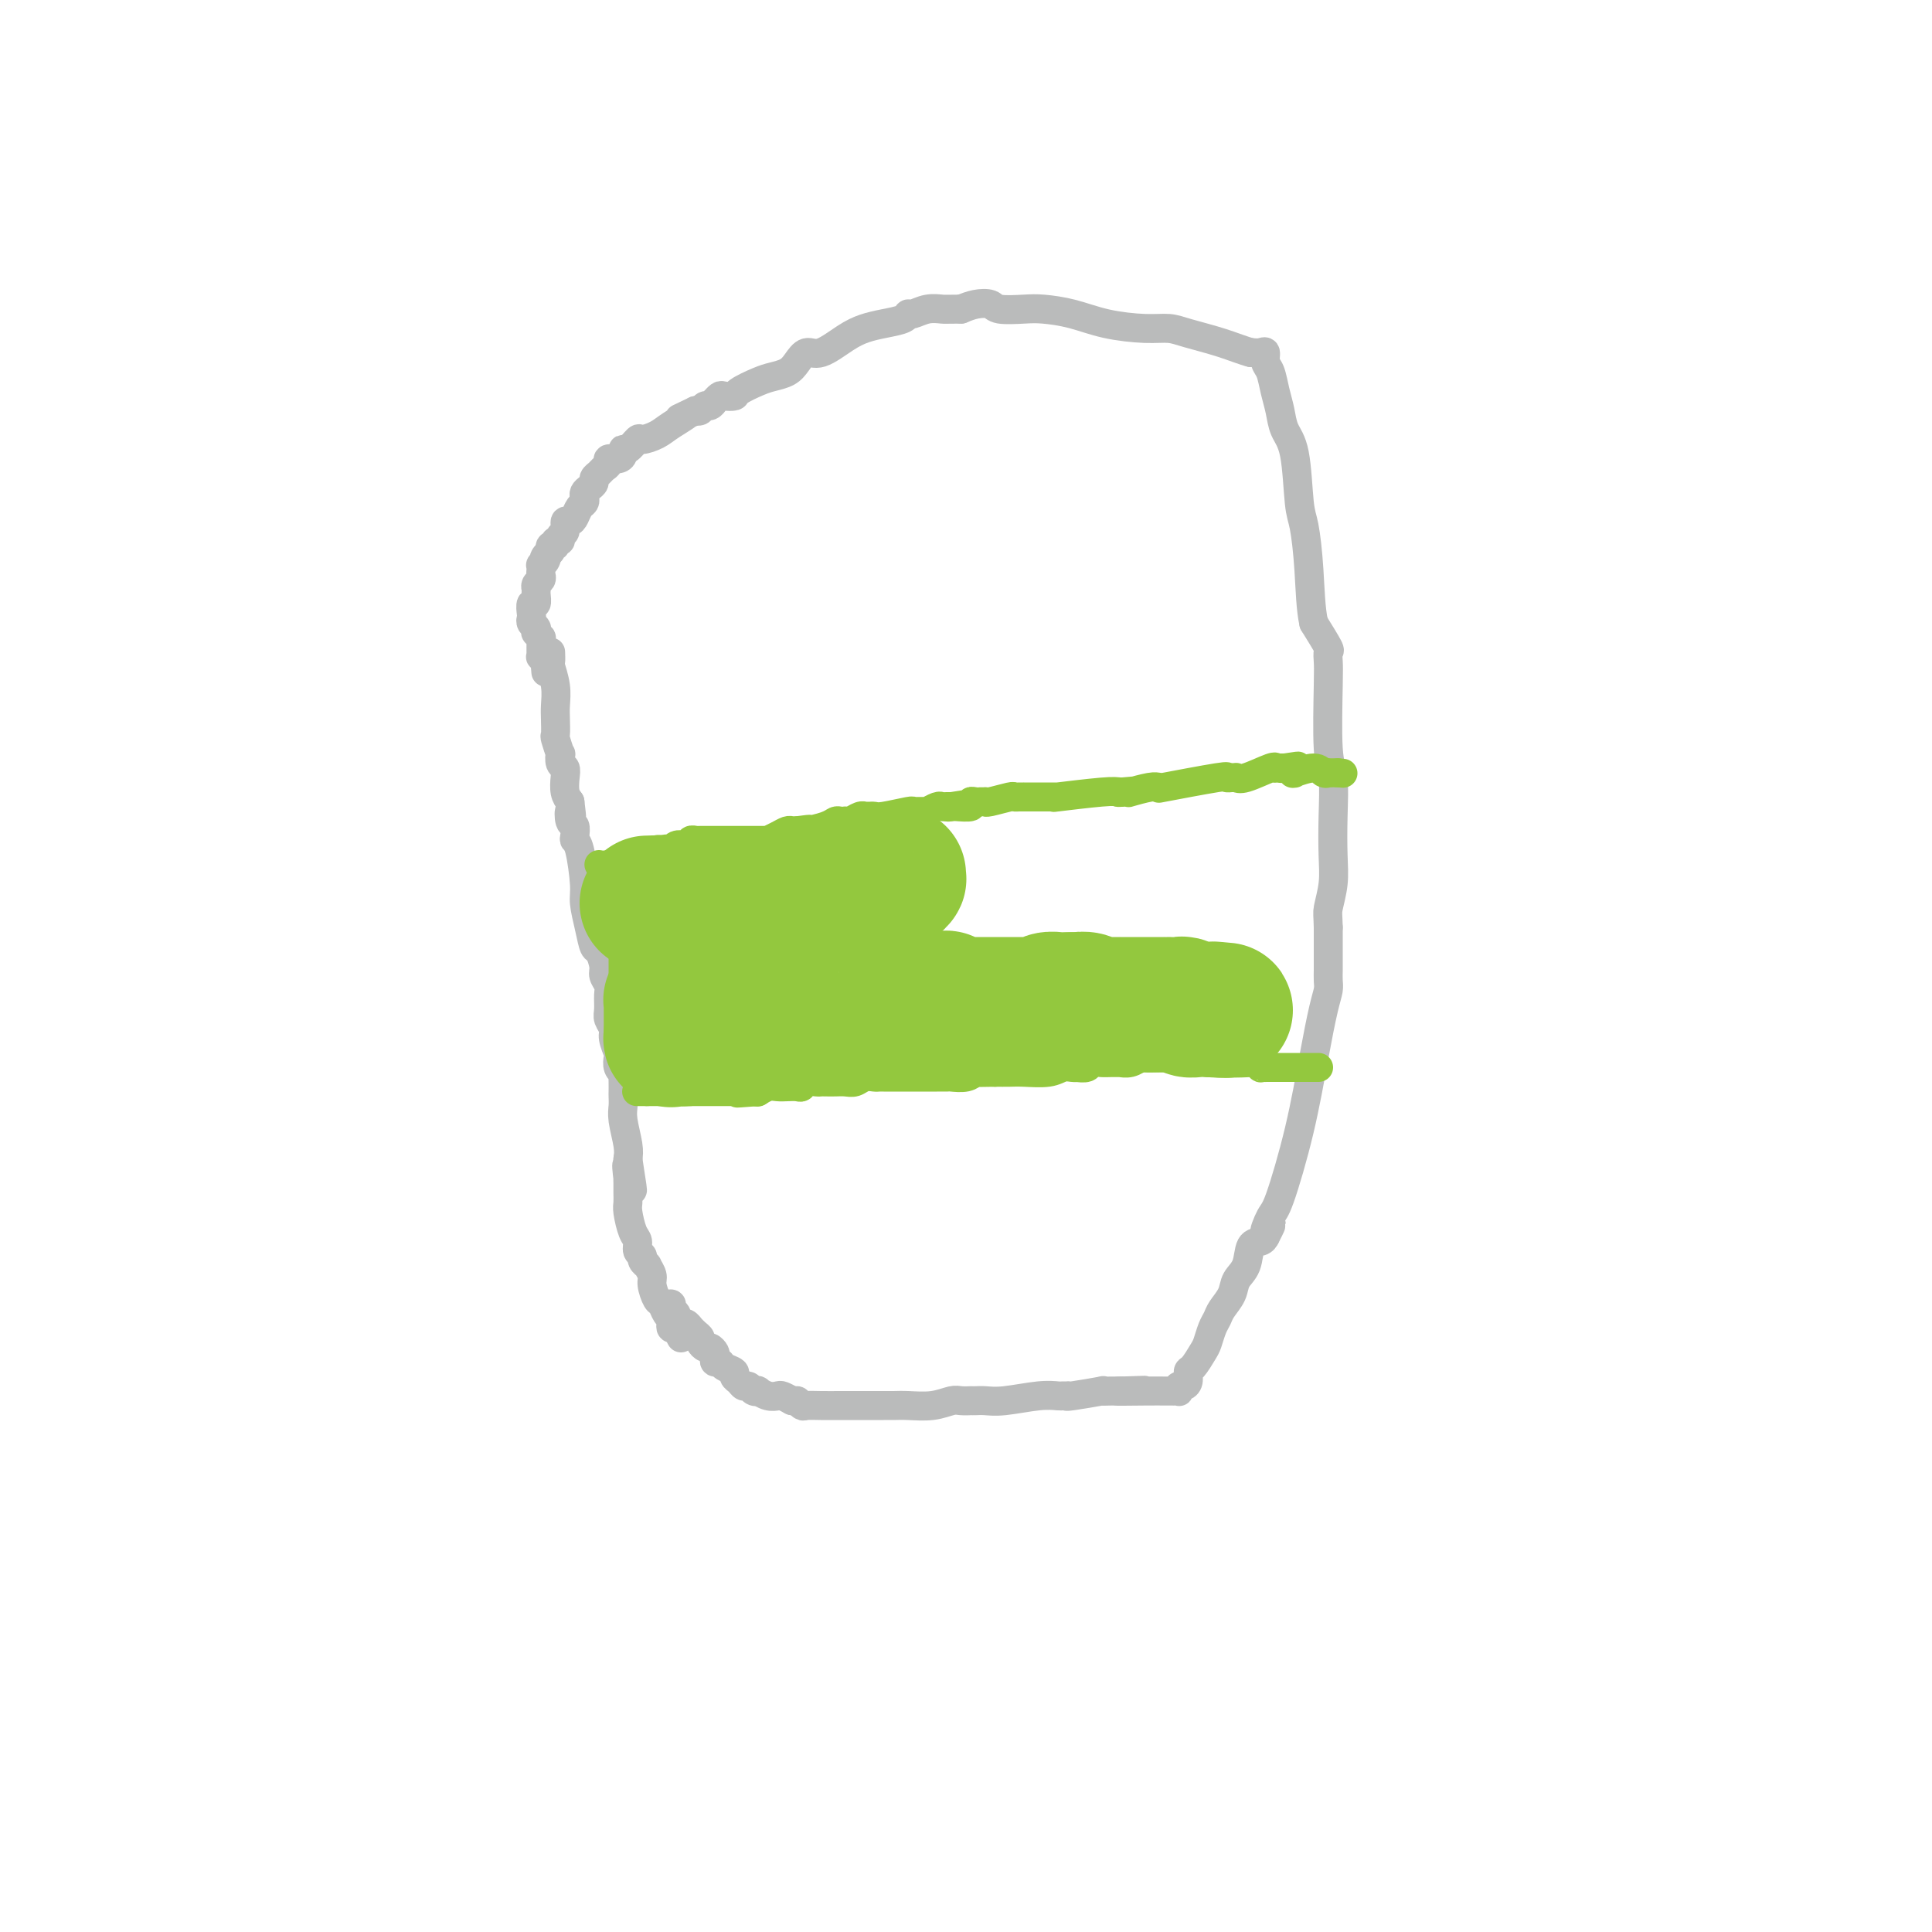 <svg viewBox='0 0 400 400' version='1.1' xmlns='http://www.w3.org/2000/svg' xmlns:xlink='http://www.w3.org/1999/xlink'><g fill='none' stroke='#BABBBB' stroke-width='6' stroke-linecap='round' stroke-linejoin='round'><path d='M114,135c0.030,0.826 0.061,1.651 0,2c-0.061,0.349 -0.212,0.220 0,1c0.212,0.780 0.788,2.469 1,4c0.212,1.531 0.061,2.905 0,4c-0.061,1.095 -0.030,1.909 0,3c0.030,1.091 0.060,2.457 0,3c-0.060,0.543 -0.208,0.263 0,1c0.208,0.737 0.774,2.490 1,3c0.226,0.510 0.112,-0.221 0,0c-0.112,0.221 -0.223,1.396 0,2c0.223,0.604 0.782,0.636 1,1c0.218,0.364 0.097,1.060 0,2c-0.097,0.940 -0.171,2.126 0,3c0.171,0.874 0.585,1.437 1,2'/><path d='M118,166c0.635,5.136 0.222,2.476 0,2c-0.222,-0.476 -0.253,1.233 0,2c0.253,0.767 0.790,0.593 1,1c0.210,0.407 0.094,1.395 0,2c-0.094,0.605 -0.166,0.828 0,1c0.166,0.172 0.569,0.292 1,2c0.431,1.708 0.889,5.005 1,7c0.111,1.995 -0.124,2.688 0,4c0.124,1.312 0.607,3.243 1,5c0.393,1.757 0.698,3.338 1,4c0.302,0.662 0.603,0.403 1,1c0.397,0.597 0.891,2.051 1,3c0.109,0.949 -0.168,1.395 0,2c0.168,0.605 0.781,1.370 1,2c0.219,0.630 0.044,1.126 0,2c-0.044,0.874 0.045,2.126 0,3c-0.045,0.874 -0.222,1.371 0,2c0.222,0.629 0.843,1.390 1,2c0.157,0.610 -0.150,1.068 0,2c0.150,0.932 0.758,2.339 1,3c0.242,0.661 0.117,0.575 0,1c-0.117,0.425 -0.228,1.361 0,2c0.228,0.639 0.793,0.983 1,1c0.207,0.017 0.056,-0.291 0,0c-0.056,0.291 -0.016,1.181 0,2c0.016,0.819 0.008,1.567 0,2c-0.008,0.433 -0.016,0.553 0,1c0.016,0.447 0.056,1.223 0,2c-0.056,0.777 -0.207,1.555 0,3c0.207,1.445 0.774,3.556 1,5c0.226,1.444 0.113,2.222 0,3'/><path d='M130,240c1.856,11.776 0.497,4.217 0,2c-0.497,-2.217 -0.133,0.908 0,2c0.133,1.092 0.036,0.151 0,0c-0.036,-0.151 -0.009,0.488 0,1c0.009,0.512 0.002,0.898 0,1c-0.002,0.102 0.002,-0.078 0,0c-0.002,0.078 -0.011,0.415 0,1c0.011,0.585 0.040,1.417 0,2c-0.040,0.583 -0.150,0.916 0,2c0.150,1.084 0.561,2.920 1,4c0.439,1.080 0.906,1.404 1,2c0.094,0.596 -0.186,1.464 0,2c0.186,0.536 0.838,0.738 1,1c0.162,0.262 -0.168,0.583 0,1c0.168,0.417 0.833,0.932 1,1c0.167,0.068 -0.162,-0.309 0,0c0.162,0.309 0.817,1.305 1,2c0.183,0.695 -0.105,1.089 0,2c0.105,0.911 0.603,2.338 1,3c0.397,0.662 0.694,0.559 1,1c0.306,0.441 0.622,1.425 1,2c0.378,0.575 0.819,0.741 1,1c0.181,0.259 0.104,0.611 0,1c-0.104,0.389 -0.234,0.816 0,1c0.234,0.184 0.832,0.127 1,0c0.168,-0.127 -0.095,-0.322 0,0c0.095,0.322 0.547,1.161 1,2'/><path d='M138,270c0.000,0.000 0.100,0.100 0.1,0.1'/><path d='M138.1,270.1c0.237,-0.055 0.778,-0.242 0.9,-0.1c0.122,0.142 -0.175,0.611 0,1c0.175,0.389 0.821,0.696 1,1c0.179,0.304 -0.110,0.603 0,1c0.110,0.397 0.617,0.890 1,1c0.383,0.110 0.641,-0.164 1,0c0.359,0.164 0.818,0.765 1,1c0.182,0.235 0.086,0.104 0,0c-0.086,-0.104 -0.164,-0.182 0,0c0.164,0.182 0.568,0.622 1,1c0.432,0.378 0.890,0.693 1,1c0.110,0.307 -0.128,0.607 0,1c0.128,0.393 0.622,0.880 1,1c0.378,0.120 0.641,-0.126 1,0c0.359,0.126 0.816,0.625 1,1c0.184,0.375 0.096,0.625 0,1c-0.096,0.375 -0.198,0.874 0,1c0.198,0.126 0.697,-0.121 1,0c0.303,0.121 0.410,0.611 1,1c0.590,0.389 1.664,0.678 2,1c0.336,0.322 -0.065,0.679 0,1c0.065,0.321 0.596,0.608 1,1c0.404,0.392 0.681,0.889 1,1c0.319,0.111 0.680,-0.163 1,0c0.320,0.163 0.601,0.762 1,1c0.399,0.238 0.918,0.116 1,0c0.082,-0.116 -0.274,-0.224 0,0c0.274,0.224 1.176,0.782 2,1c0.824,0.218 1.568,0.097 2,0c0.432,-0.097 0.552,-0.171 1,0c0.448,0.171 1.224,0.585 2,1'/><path d='M164,290c1.720,0.403 1.020,-0.088 1,0c-0.020,0.088 0.642,0.756 1,1c0.358,0.244 0.414,0.065 1,0c0.586,-0.065 1.704,-0.018 3,0c1.296,0.018 2.772,0.005 4,0c1.228,-0.005 2.208,-0.001 3,0c0.792,0.001 1.395,0.000 2,0c0.605,-0.000 1.213,-0.000 2,0c0.787,0.000 1.753,0.001 2,0c0.247,-0.001 -0.225,-0.004 0,0c0.225,0.004 1.148,0.015 2,0c0.852,-0.015 1.633,-0.057 3,0c1.367,0.057 3.318,0.211 5,0c1.682,-0.211 3.094,-0.789 4,-1c0.906,-0.211 1.306,-0.057 2,0c0.694,0.057 1.684,0.016 2,0c0.316,-0.016 -0.040,-0.008 0,0c0.040,0.008 0.476,0.016 1,0c0.524,-0.016 1.134,-0.057 2,0c0.866,0.057 1.987,0.211 4,0c2.013,-0.211 4.918,-0.789 7,-1c2.082,-0.211 3.340,-0.056 4,0c0.660,0.056 0.722,0.011 1,0c0.278,-0.011 0.773,0.011 1,0c0.227,-0.011 0.187,-0.056 0,0c-0.187,0.056 -0.520,0.211 1,0c1.520,-0.211 4.894,-0.789 6,-1c1.106,-0.211 -0.054,-0.057 0,0c0.054,0.057 1.322,0.015 2,0c0.678,-0.015 0.765,-0.004 1,0c0.235,0.004 0.617,0.002 1,0'/><path d='M232,288c10.278,-0.309 1.973,-0.083 0,0c-1.973,0.083 2.384,0.022 5,0c2.616,-0.022 3.489,-0.006 4,0c0.511,0.006 0.659,0.003 1,0c0.341,-0.003 0.875,-0.005 1,0c0.125,0.005 -0.160,0.016 0,0c0.160,-0.016 0.765,-0.059 1,0c0.235,0.059 0.101,0.219 0,0c-0.101,-0.219 -0.169,-0.816 0,-1c0.169,-0.184 0.574,0.046 1,0c0.426,-0.046 0.874,-0.367 1,-1c0.126,-0.633 -0.068,-1.577 0,-2c0.068,-0.423 0.400,-0.326 1,-1c0.600,-0.674 1.469,-2.119 2,-3c0.531,-0.881 0.724,-1.197 1,-2c0.276,-0.803 0.636,-2.091 1,-3c0.364,-0.909 0.731,-1.438 1,-2c0.269,-0.562 0.438,-1.156 1,-2c0.562,-0.844 1.516,-1.938 2,-3c0.484,-1.062 0.497,-2.091 1,-3c0.503,-0.909 1.496,-1.697 2,-3c0.504,-1.303 0.520,-3.120 1,-4c0.480,-0.880 1.423,-0.823 2,-1c0.577,-0.177 0.789,-0.589 1,-1'/><path d='M262,256c2.433,-4.704 0.514,-1.465 0,-1c-0.514,0.465 0.377,-1.846 1,-3c0.623,-1.154 0.980,-1.152 2,-4c1.020,-2.848 2.704,-8.544 4,-14c1.296,-5.456 2.204,-10.670 3,-15c0.796,-4.330 1.481,-7.775 2,-10c0.519,-2.225 0.871,-3.231 1,-4c0.129,-0.769 0.035,-1.302 0,-2c-0.035,-0.698 -0.009,-1.560 0,-2c0.009,-0.440 0.002,-0.458 0,-1c-0.002,-0.542 -0.001,-1.607 0,-2c0.001,-0.393 0.000,-0.112 0,-1c-0.000,-0.888 -0.000,-2.944 0,-5'/><path d='M275,192c-0.060,-2.685 -0.211,-2.897 0,-4c0.211,-1.103 0.785,-3.097 1,-5c0.215,-1.903 0.072,-3.713 0,-6c-0.072,-2.287 -0.072,-5.049 0,-8c0.072,-2.951 0.215,-6.091 0,-8c-0.215,-1.909 -0.787,-2.589 -1,-6c-0.213,-3.411 -0.065,-9.555 0,-13c0.065,-3.445 0.048,-4.191 0,-5c-0.048,-0.809 -0.128,-1.679 0,-2c0.128,-0.321 0.465,-0.092 0,-1c-0.465,-0.908 -1.733,-2.954 -3,-5'/><path d='M272,129c-0.644,-2.761 -0.754,-7.165 -1,-11c-0.246,-3.835 -0.629,-7.103 -1,-9c-0.371,-1.897 -0.729,-2.425 -1,-5c-0.271,-2.575 -0.453,-7.197 -1,-10c-0.547,-2.803 -1.457,-3.786 -2,-5c-0.543,-1.214 -0.719,-2.658 -1,-4c-0.281,-1.342 -0.666,-2.580 -1,-4c-0.334,-1.420 -0.617,-3.021 -1,-4c-0.383,-0.979 -0.866,-1.334 -1,-2c-0.134,-0.666 0.079,-1.641 0,-2c-0.079,-0.359 -0.451,-0.103 -1,0c-0.549,0.103 -1.274,0.051 -2,0'/><path d='M259,73c-1.449,-0.349 -3.572,-1.220 -6,-2c-2.428,-0.780 -5.162,-1.469 -7,-2c-1.838,-0.531 -2.782,-0.902 -4,-1c-1.218,-0.098 -2.711,0.079 -5,0c-2.289,-0.079 -5.373,-0.412 -8,-1c-2.627,-0.588 -4.796,-1.429 -7,-2c-2.204,-0.571 -4.442,-0.872 -6,-1c-1.558,-0.128 -2.437,-0.084 -4,0c-1.563,0.084 -3.811,0.208 -5,0c-1.189,-0.208 -1.320,-0.748 -2,-1c-0.680,-0.252 -1.909,-0.215 -3,0c-1.091,0.215 -2.046,0.607 -3,1'/><path d='M199,64c-3.398,0.017 -3.395,0.060 -4,0c-0.605,-0.060 -1.820,-0.223 -3,0c-1.180,0.223 -2.325,0.833 -3,1c-0.675,0.167 -0.882,-0.109 -1,0c-0.118,0.109 -0.149,0.601 -1,1c-0.851,0.399 -2.521,0.704 -4,1c-1.479,0.296 -2.767,0.582 -4,1c-1.233,0.418 -2.412,0.966 -4,2c-1.588,1.034 -3.583,2.553 -5,3c-1.417,0.447 -2.254,-0.180 -3,0c-0.746,0.180 -1.402,1.165 -2,2c-0.598,0.835 -1.139,1.520 -2,2c-0.861,0.480 -2.041,0.756 -3,1c-0.959,0.244 -1.696,0.457 -3,1c-1.304,0.543 -3.176,1.417 -4,2c-0.824,0.583 -0.599,0.874 -1,1c-0.401,0.126 -1.427,0.085 -2,0c-0.573,-0.085 -0.692,-0.215 -1,0c-0.308,0.215 -0.803,0.775 -1,1c-0.197,0.225 -0.094,0.117 0,0c0.094,-0.117 0.180,-0.241 0,0c-0.180,0.241 -0.626,0.848 -1,1c-0.374,0.152 -0.678,-0.151 -1,0c-0.322,0.151 -0.664,0.758 -1,1c-0.336,0.242 -0.668,0.121 -1,0'/><path d='M144,85c-5.722,2.763 -2.526,1.169 -2,1c0.526,-0.169 -1.617,1.087 -3,2c-1.383,0.913 -2.007,1.484 -3,2c-0.993,0.516 -2.357,0.978 -3,1c-0.643,0.022 -0.566,-0.397 -1,0c-0.434,0.397 -1.378,1.608 -2,2c-0.622,0.392 -0.922,-0.036 -1,0c-0.078,0.036 0.067,0.534 0,1c-0.067,0.466 -0.346,0.898 -1,1c-0.654,0.102 -1.682,-0.127 -2,0c-0.318,0.127 0.073,0.612 0,1c-0.073,0.388 -0.611,0.681 -1,1c-0.389,0.319 -0.630,0.663 -1,1c-0.370,0.337 -0.870,0.668 -1,1c-0.130,0.332 0.110,0.667 0,1c-0.110,0.333 -0.568,0.666 -1,1c-0.432,0.334 -0.837,0.670 -1,1c-0.163,0.330 -0.085,0.653 0,1c0.085,0.347 0.176,0.718 0,1c-0.176,0.282 -0.621,0.475 -1,1c-0.379,0.525 -0.694,1.383 -1,2c-0.306,0.617 -0.603,0.992 -1,1c-0.397,0.008 -0.895,-0.353 -1,0c-0.105,0.353 0.183,1.419 0,2c-0.183,0.581 -0.837,0.676 -1,1c-0.163,0.324 0.167,0.875 0,1c-0.167,0.125 -0.829,-0.176 -1,0c-0.171,0.176 0.150,0.831 0,1c-0.150,0.169 -0.771,-0.147 -1,0c-0.229,0.147 -0.065,0.756 0,1c0.065,0.244 0.033,0.122 0,0'/><path d='M114,114c-1.944,2.813 -1.306,1.345 -1,1c0.306,-0.345 0.278,0.432 0,1c-0.278,0.568 -0.805,0.926 -1,1c-0.195,0.074 -0.056,-0.135 0,0c0.056,0.135 0.029,0.614 0,1c-0.029,0.386 -0.061,0.679 0,1c0.061,0.321 0.213,0.668 0,1c-0.213,0.332 -0.793,0.647 -1,1c-0.207,0.353 -0.041,0.742 0,1c0.041,0.258 -0.041,0.384 0,1c0.041,0.616 0.206,1.723 0,2c-0.206,0.277 -0.784,-0.276 -1,0c-0.216,0.276 -0.072,1.381 0,2c0.072,0.619 0.072,0.753 0,1c-0.072,0.247 -0.215,0.606 0,1c0.215,0.394 0.789,0.822 1,1c0.211,0.178 0.060,0.104 0,0c-0.060,-0.104 -0.030,-0.239 0,0c0.030,0.239 0.061,0.851 0,1c-0.061,0.149 -0.212,-0.166 0,0c0.212,0.166 0.789,0.814 1,1c0.211,0.186 0.056,-0.091 0,0c-0.056,0.091 -0.015,0.550 0,1c0.015,0.450 0.003,0.890 0,1c-0.003,0.110 0.003,-0.111 0,0c-0.003,0.111 -0.015,0.555 0,1c0.015,0.445 0.056,0.890 0,1c-0.056,0.110 -0.211,-0.115 0,0c0.211,0.115 0.788,0.569 1,1c0.212,0.431 0.061,0.837 0,1c-0.061,0.163 -0.030,0.081 0,0'/><path d='M113,138c0.464,1.641 0.124,0.244 0,0c-0.124,-0.244 -0.033,0.665 0,1c0.033,0.335 0.010,0.096 0,0c-0.010,-0.096 -0.005,-0.048 0,0'/></g>
<g fill='none' stroke='#93C83E' stroke-width='6' stroke-linecap='round' stroke-linejoin='round'><path d='M124,179c0.394,0.091 0.788,0.182 2,0c1.212,-0.182 3.242,-0.636 5,-1c1.758,-0.364 3.242,-0.636 4,-1c0.758,-0.364 0.788,-0.818 1,-1c0.212,-0.182 0.606,-0.091 1,0'/><path d='M137,176c1.947,-0.465 0.313,-0.128 0,0c-0.313,0.128 0.693,0.048 1,0c0.307,-0.048 -0.085,-0.064 0,0c0.085,0.064 0.649,0.210 1,0c0.351,-0.210 0.490,-0.774 1,-1c0.510,-0.226 1.390,-0.113 2,0c0.610,0.113 0.952,0.226 1,0c0.048,-0.226 -0.196,-0.793 0,-1c0.196,-0.207 0.831,-0.056 1,0c0.169,0.056 -0.127,0.015 0,0c0.127,-0.015 0.678,-0.004 1,0c0.322,0.004 0.415,0.001 1,0c0.585,-0.001 1.663,-0.000 2,0c0.337,0.000 -0.068,0.000 0,0c0.068,-0.000 0.610,-0.000 1,0c0.390,0.000 0.629,0.000 1,0c0.371,-0.000 0.875,-0.000 1,0c0.125,0.000 -0.131,-0.000 0,0c0.131,0.000 0.647,0.000 1,0c0.353,-0.000 0.544,-0.000 1,0c0.456,0.000 1.179,0.000 2,0c0.821,-0.000 1.741,-0.000 2,0c0.259,0.000 -0.142,0.001 0,0c0.142,-0.001 0.828,-0.003 1,0c0.172,0.003 -0.172,0.011 0,0c0.172,-0.011 0.858,-0.041 1,0c0.142,0.041 -0.260,0.155 0,0c0.260,-0.155 1.183,-0.578 2,-1c0.817,-0.422 1.528,-0.845 2,-1c0.472,-0.155 0.706,-0.044 1,0c0.294,0.044 0.647,0.022 1,0'/><path d='M165,172c4.559,-0.616 1.957,-0.155 1,0c-0.957,0.155 -0.268,0.003 0,0c0.268,-0.003 0.114,0.143 1,0c0.886,-0.143 2.811,-0.574 4,-1c1.189,-0.426 1.641,-0.845 2,-1c0.359,-0.155 0.624,-0.045 1,0c0.376,0.045 0.861,0.026 1,0c0.139,-0.026 -0.069,-0.060 0,0c0.069,0.060 0.415,0.212 1,0c0.585,-0.212 1.410,-0.789 2,-1c0.590,-0.211 0.946,-0.057 1,0c0.054,0.057 -0.193,0.016 0,0c0.193,-0.016 0.826,-0.008 1,0c0.174,0.008 -0.112,0.016 0,0c0.112,-0.016 0.621,-0.057 1,0c0.379,0.057 0.627,0.211 2,0c1.373,-0.211 3.869,-0.789 5,-1c1.131,-0.211 0.895,-0.057 1,0c0.105,0.057 0.550,0.015 1,0c0.450,-0.015 0.906,-0.004 1,0c0.094,0.004 -0.173,0.002 0,0c0.173,-0.002 0.785,-0.004 1,0c0.215,0.004 0.032,0.015 0,0c-0.032,-0.015 0.085,-0.057 0,0c-0.085,0.057 -0.373,0.211 0,0c0.373,-0.211 1.407,-0.789 2,-1c0.593,-0.211 0.747,-0.057 1,0c0.253,0.057 0.607,0.015 1,0c0.393,-0.015 0.827,-0.004 1,0c0.173,0.004 0.087,0.002 0,0'/><path d='M197,167c4.951,-0.774 1.327,-0.208 0,0c-1.327,0.208 -0.358,0.057 0,0c0.358,-0.057 0.106,-0.019 0,0c-0.106,0.019 -0.064,0.019 0,0c0.064,-0.019 0.151,-0.058 1,0c0.849,0.058 2.461,0.212 3,0c0.539,-0.212 0.005,-0.789 0,-1c-0.005,-0.211 0.521,-0.057 1,0c0.479,0.057 0.913,0.015 1,0c0.087,-0.015 -0.173,-0.003 0,0c0.173,0.003 0.779,-0.003 1,0c0.221,0.003 0.059,0.015 0,0c-0.059,-0.015 -0.013,-0.057 0,0c0.013,0.057 -0.007,0.211 1,0c1.007,-0.211 3.041,-0.789 4,-1c0.959,-0.211 0.844,-0.057 1,0c0.156,0.057 0.582,0.015 1,0c0.418,-0.015 0.828,-0.004 1,0c0.172,0.004 0.104,0.001 0,0c-0.104,-0.001 -0.245,-0.000 0,0c0.245,0.000 0.877,0.000 1,0c0.123,-0.000 -0.265,-0.000 0,0c0.265,0.000 1.181,0.000 2,0c0.819,-0.000 1.542,-0.000 2,0c0.458,0.000 0.650,0.001 1,0c0.350,-0.001 0.856,-0.004 1,0c0.144,0.004 -0.075,0.015 0,0c0.075,-0.015 0.443,-0.056 0,0c-0.443,0.056 -1.696,0.207 0,0c1.696,-0.207 6.342,-0.774 9,-1c2.658,-0.226 3.329,-0.113 4,0'/><path d='M232,164c5.374,-0.465 1.310,-0.128 0,0c-1.310,0.128 0.135,0.049 1,0c0.865,-0.049 1.150,-0.066 1,0c-0.150,0.066 -0.734,0.214 0,0c0.734,-0.214 2.788,-0.790 4,-1c1.212,-0.210 1.582,-0.054 2,0c0.418,0.054 0.884,0.007 1,0c0.116,-0.007 -0.117,0.026 0,0c0.117,-0.026 0.585,-0.112 0,0c-0.585,0.112 -2.223,0.422 0,0c2.223,-0.422 8.309,-1.577 11,-2c2.691,-0.423 1.989,-0.113 2,0c0.011,0.113 0.735,0.030 1,0c0.265,-0.030 0.070,-0.008 0,0c-0.070,0.008 -0.015,0.002 0,0c0.015,-0.002 -0.010,-0.000 0,0c0.010,0.000 0.054,-0.000 0,0c-0.054,0.000 -0.208,0.002 0,0c0.208,-0.002 0.777,-0.008 1,0c0.223,0.008 0.098,0.030 0,0c-0.098,-0.030 -0.171,-0.113 0,0c0.171,0.113 0.586,0.423 2,0c1.414,-0.423 3.828,-1.577 5,-2c1.172,-0.423 1.102,-0.113 1,0c-0.102,0.113 -0.238,0.030 0,0c0.238,-0.030 0.848,-0.008 1,0c0.152,0.008 -0.155,0.002 0,0c0.155,-0.002 0.774,-0.001 1,0c0.226,0.001 0.061,0.000 0,0c-0.061,-0.000 -0.017,-0.000 0,0c0.017,0.000 0.009,0.000 0,0'/><path d='M266,159c5.255,-0.774 1.394,-0.207 0,0c-1.394,0.207 -0.321,0.056 0,0c0.321,-0.056 -0.110,-0.015 0,0c0.110,0.015 0.762,0.004 1,0c0.238,-0.004 0.063,-0.001 0,0c-0.063,0.001 -0.013,0.001 0,0c0.013,-0.001 -0.011,-0.001 0,0c0.011,0.001 0.055,0.004 0,0c-0.055,-0.004 -0.211,-0.015 0,0c0.211,0.015 0.788,0.057 1,0c0.212,-0.057 0.058,-0.212 0,0c-0.058,0.212 -0.019,0.790 0,1c0.019,0.210 0.018,0.051 0,0c-0.018,-0.051 -0.055,0.004 0,0c0.055,-0.004 0.201,-0.068 0,0c-0.201,0.068 -0.748,0.267 0,0c0.748,-0.267 2.793,-1.000 4,-1c1.207,-0.000 1.577,0.732 2,1c0.423,0.268 0.898,0.072 1,0c0.102,-0.072 -0.170,-0.019 0,0c0.170,0.019 0.781,0.005 1,0c0.219,-0.005 0.045,-0.001 0,0c-0.045,0.001 0.040,0.000 0,0c-0.040,-0.000 -0.203,-0.000 0,0c0.203,0.000 0.772,0.000 1,0c0.228,-0.000 0.114,-0.000 0,0'/><path d='M277,160c1.833,0.167 0.917,0.083 0,0'/><path d='M273,221c-0.476,0.000 -0.952,0.000 -2,0c-1.048,0.000 -2.667,0.000 -4,0c-1.333,0.000 -2.381,0.000 -3,0c-0.619,0.000 -0.810,0.000 -1,0'/><path d='M263,221c-1.707,0.004 -0.974,0.015 -1,0c-0.026,-0.015 -0.810,-0.056 -1,0c-0.190,0.056 0.214,0.207 0,0c-0.214,-0.207 -1.045,-0.774 -1,-1c0.045,-0.226 0.966,-0.113 -1,0c-1.966,0.113 -6.818,0.226 -9,0c-2.182,-0.226 -1.694,-0.793 -2,-1c-0.306,-0.207 -1.406,-0.056 -2,0c-0.594,0.056 -0.684,0.015 -1,0c-0.316,-0.015 -0.860,-0.004 -1,0c-0.140,0.004 0.124,0.001 0,0c-0.124,-0.001 -0.634,-0.001 -1,0c-0.366,0.001 -0.587,0.004 -1,0c-0.413,-0.004 -1.019,-0.015 -2,0c-0.981,0.015 -2.338,0.057 -3,0c-0.662,-0.057 -0.628,-0.211 -1,0c-0.372,0.211 -1.149,0.789 -2,1c-0.851,0.211 -1.776,0.056 -2,0c-0.224,-0.056 0.254,-0.011 0,0c-0.254,0.011 -1.239,-0.011 -2,0c-0.761,0.011 -1.300,0.055 -2,0c-0.700,-0.055 -1.563,-0.211 -2,0c-0.437,0.211 -0.448,0.788 -1,1c-0.552,0.212 -1.643,0.061 -2,0c-0.357,-0.061 0.021,-0.030 0,0c-0.021,0.030 -0.442,0.061 -1,0c-0.558,-0.061 -1.255,-0.212 -2,0c-0.745,0.212 -1.540,0.789 -3,1c-1.460,0.211 -3.585,0.057 -5,0c-1.415,-0.057 -2.118,-0.016 -3,0c-0.882,0.016 -1.941,0.008 -3,0'/><path d='M206,222c-9.011,0.150 -3.038,0.026 -1,0c2.038,-0.026 0.141,0.046 -1,0c-1.141,-0.046 -1.527,-0.208 -2,0c-0.473,0.208 -1.033,0.788 -2,1c-0.967,0.212 -2.342,0.057 -3,0c-0.658,-0.057 -0.599,-0.015 -1,0c-0.401,0.015 -1.263,0.004 -2,0c-0.737,-0.004 -1.349,-0.001 -2,0c-0.651,0.001 -1.340,0.000 -2,0c-0.660,-0.000 -1.290,-0.000 -2,0c-0.710,0.000 -1.500,-0.000 -2,0c-0.500,0.000 -0.711,0.000 -1,0c-0.289,-0.000 -0.658,-0.001 -1,0c-0.342,0.001 -0.658,0.004 -1,0c-0.342,-0.004 -0.711,-0.015 -1,0c-0.289,0.015 -0.500,0.057 -1,0c-0.500,-0.057 -1.289,-0.211 -2,0c-0.711,0.211 -1.342,0.789 -2,1c-0.658,0.211 -1.341,0.057 -2,0c-0.659,-0.057 -1.294,-0.016 -2,0c-0.706,0.016 -1.485,0.008 -2,0c-0.515,-0.008 -0.767,-0.016 -1,0c-0.233,0.016 -0.447,0.057 -1,0c-0.553,-0.057 -1.447,-0.211 -2,0c-0.553,0.211 -0.767,0.788 -1,1c-0.233,0.212 -0.487,0.061 -1,0c-0.513,-0.061 -1.287,-0.030 -2,0c-0.713,0.030 -1.366,0.060 -2,0c-0.634,-0.060 -1.247,-0.208 -2,0c-0.753,0.208 -1.644,0.774 -2,1c-0.356,0.226 -0.178,0.113 0,0'/><path d='M157,226c-7.848,0.619 -2.967,0.166 -2,0c0.967,-0.166 -1.979,-0.044 -3,0c-1.021,0.044 -0.115,0.012 0,0c0.115,-0.012 -0.560,-0.003 -1,0c-0.440,0.003 -0.645,0.001 -1,0c-0.355,-0.001 -0.859,-0.000 -1,0c-0.141,0.000 0.082,0.000 0,0c-0.082,-0.000 -0.471,-0.000 -1,0c-0.529,0.000 -1.200,0.000 -2,0c-0.800,-0.000 -1.730,-0.000 -2,0c-0.270,0.000 0.120,0.000 0,0c-0.120,-0.000 -0.749,-0.000 -1,0c-0.251,0.000 -0.123,0.000 0,0c0.123,-0.000 0.240,-0.000 0,0c-0.240,0.000 -0.837,0.000 -1,0c-0.163,-0.000 0.107,-0.000 0,0c-0.107,0.000 -0.593,0.000 -1,0c-0.407,-0.000 -0.735,-0.000 -1,0c-0.265,0.000 -0.467,0.000 -1,0c-0.533,-0.000 -1.397,-0.000 -2,0c-0.603,0.000 -0.946,0.000 -1,0c-0.054,-0.000 0.182,-0.000 0,0c-0.182,0.000 -0.781,0.000 -1,0c-0.219,-0.000 -0.058,-0.000 0,0c0.058,0.000 0.012,-0.000 0,0c-0.012,0.000 0.011,-0.000 0,0c-0.011,0.000 -0.055,-0.000 0,0c0.055,0.000 0.211,-0.000 0,0c-0.211,0.000 -0.788,-0.000 -1,0c-0.212,0.000 -0.061,0.000 0,0c0.061,0.000 0.030,0.000 0,0'/><path d='M134,226c-3.833,0.000 -1.917,0.000 0,0'/></g>
<g fill='none' stroke='#93C83E' stroke-width='28' stroke-linecap='round' stroke-linejoin='round'><path d='M186,181c-0.023,0.455 -0.047,0.909 0,1c0.047,0.091 0.163,-0.182 0,0c-0.163,0.182 -0.607,0.818 -1,1c-0.393,0.182 -0.736,-0.091 -1,0c-0.264,0.091 -0.448,0.546 -1,1c-0.552,0.454 -1.473,0.906 -2,1c-0.527,0.094 -0.662,-0.171 -1,0c-0.338,0.171 -0.879,0.778 -1,1c-0.121,0.222 0.177,0.060 0,0c-0.177,-0.060 -0.831,-0.016 -1,0c-0.169,0.016 0.147,0.004 0,0c-0.147,-0.004 -0.756,-0.001 -1,0c-0.244,0.001 -0.122,0.001 0,0'/><path d='M177,186c-1.404,0.774 -0.415,0.207 0,0c0.415,-0.207 0.254,-0.056 0,0c-0.254,0.056 -0.603,0.015 -1,0c-0.397,-0.015 -0.842,-0.004 -1,0c-0.158,0.004 -0.030,0.001 0,0c0.030,-0.001 -0.037,-0.000 0,0c0.037,0.000 0.178,0.000 0,0c-0.178,-0.000 -0.677,-0.001 -1,0c-0.323,0.001 -0.471,0.004 -1,0c-0.529,-0.004 -1.438,-0.015 -2,0c-0.562,0.015 -0.775,0.057 -1,0c-0.225,-0.057 -0.460,-0.211 -1,0c-0.540,0.211 -1.384,0.789 -2,1c-0.616,0.211 -1.005,0.057 -1,0c0.005,-0.057 0.405,-0.015 0,0c-0.405,0.015 -1.615,0.004 -2,0c-0.385,-0.004 0.054,-0.001 0,0c-0.054,0.001 -0.602,0.000 -1,0c-0.398,-0.000 -0.645,-0.000 -1,0c-0.355,0.000 -0.817,0.000 -1,0c-0.183,-0.000 -0.086,-0.000 0,0c0.086,0.000 0.163,0.000 0,0c-0.163,-0.000 -0.564,-0.000 -1,0c-0.436,0.000 -0.905,0.000 -1,0c-0.095,-0.000 0.186,-0.000 0,0c-0.186,0.000 -0.837,0.000 -1,0c-0.163,-0.000 0.164,-0.000 0,0c-0.164,0.000 -0.817,0.000 -1,0c-0.183,-0.000 0.105,-0.000 0,0c-0.105,0.000 -0.601,0.000 -1,0c-0.399,-0.000 -0.699,-0.000 -1,0'/><path d='M155,187c-3.340,0.155 -0.689,0.041 0,0c0.689,-0.041 -0.585,-0.011 -1,0c-0.415,0.011 0.030,0.003 0,0c-0.030,-0.003 -0.534,-0.001 -1,0c-0.466,0.001 -0.895,0.000 -1,0c-0.105,-0.000 0.113,-0.000 0,0c-0.113,0.000 -0.556,0.000 -1,0c-0.444,-0.000 -0.890,-0.000 -1,0c-0.110,0.000 0.115,0.000 0,0c-0.115,-0.000 -0.571,-0.000 -1,0c-0.429,0.000 -0.832,0.000 -1,0c-0.168,-0.000 -0.101,-0.000 0,0c0.101,0.000 0.236,0.000 0,0c-0.236,-0.000 -0.841,-0.000 -1,0c-0.159,0.000 0.130,0.000 0,0c-0.130,-0.000 -0.680,-0.000 -1,0c-0.320,0.000 -0.410,0.000 -1,0c-0.590,-0.000 -1.678,-0.000 -2,0c-0.322,0.000 0.124,0.000 0,0c-0.124,-0.000 -0.817,-0.000 -1,0c-0.183,0.000 0.143,0.000 0,0c-0.143,-0.000 -0.756,-0.000 -1,0c-0.244,0.000 -0.118,0.000 0,0c0.118,0.000 0.227,0.000 0,0c-0.227,0.000 -0.792,0.000 -1,0c-0.208,0.000 -0.059,0.000 0,0c0.059,0.000 0.030,0.000 0,0'/><path d='M140,187c-2.338,0.000 -0.682,0.000 0,0c0.682,0.000 0.391,0.000 0,0c-0.391,0.000 -0.883,0.000 -1,0c-0.117,-0.000 0.140,-0.000 0,0c-0.140,0.000 -0.679,0.000 -1,0c-0.321,0.000 -0.426,0.000 -1,0c-0.574,0.000 -1.617,0.000 -2,0c-0.383,0.000 -0.106,0.000 0,0c0.106,-0.000 0.042,0.000 0,0c-0.042,0.000 -0.060,0.000 0,0c0.060,0.000 0.198,-0.000 0,0c-0.198,0.000 -0.733,0.000 -1,0c-0.267,-0.000 -0.268,-0.000 0,0c0.268,0.000 0.804,0.000 1,0c0.196,0.000 0.052,0.000 0,0c-0.052,0.000 -0.014,0.000 0,0c0.014,0.000 0.003,0.000 0,0c-0.003,0.000 0.003,0.000 0,0c-0.003,0.000 -0.015,0.000 0,0c0.015,0.000 0.055,0.000 0,0c-0.055,0.000 -0.207,0.000 0,0c0.207,0.000 0.773,0.000 1,0c0.227,0.000 0.113,0.000 0,0'/><path d='M136,187c-0.603,-0.005 -0.110,-0.016 0,0c0.110,0.016 -0.163,0.061 0,0c0.163,-0.061 0.761,-0.228 1,0c0.239,0.228 0.120,0.850 0,1c-0.120,0.150 -0.243,-0.171 0,0c0.243,0.171 0.850,0.833 1,1c0.150,0.167 -0.156,-0.161 0,0c0.156,0.161 0.774,0.813 1,1c0.226,0.187 0.061,-0.089 0,0c-0.061,0.089 -0.017,0.545 0,1c0.017,0.455 0.008,0.910 0,1c-0.008,0.090 -0.016,-0.183 0,0c0.016,0.183 0.057,0.824 0,1c-0.057,0.176 -0.211,-0.111 0,0c0.211,0.111 0.789,0.621 1,1c0.211,0.379 0.057,0.627 0,1c-0.057,0.373 -0.015,0.870 0,1c0.015,0.130 0.004,-0.106 0,0c-0.004,0.106 -0.001,0.554 0,1c0.001,0.446 0.000,0.889 0,1c-0.000,0.111 -0.000,-0.111 0,0c0.000,0.111 0.000,0.555 0,1c-0.000,0.445 -0.000,0.893 0,1c0.000,0.107 0.000,-0.125 0,0c-0.000,0.125 -0.000,0.608 0,1c0.000,0.392 0.000,0.694 0,1c-0.000,0.306 -0.000,0.618 0,1c0.000,0.382 0.000,0.834 0,1c-0.000,0.166 -0.000,0.045 0,0c0.000,-0.045 0.000,-0.013 0,0c-0.000,0.013 -0.000,0.006 0,0'/><path d='M140,204c0.623,2.868 0.181,1.538 0,1c-0.181,-0.538 -0.101,-0.284 0,0c0.101,0.284 0.223,0.598 0,1c-0.223,0.402 -0.792,0.893 -1,1c-0.208,0.107 -0.056,-0.168 0,0c0.056,0.168 0.015,0.781 0,1c-0.015,0.219 -0.004,0.045 0,0c0.004,-0.045 0.001,0.041 0,0c-0.001,-0.041 -0.000,-0.207 0,0c0.000,0.207 0.000,0.786 0,1c-0.000,0.214 -0.000,0.061 0,0c0.000,-0.061 0.000,-0.031 0,0c-0.000,0.031 -0.000,0.065 0,0c0.000,-0.065 0.000,-0.227 0,0c-0.000,0.227 -0.000,0.844 0,1c0.000,0.156 0.000,-0.150 0,0c-0.000,0.150 -0.000,0.757 0,1c0.000,0.243 0.000,0.121 0,0c-0.000,-0.121 -0.000,-0.243 0,0c0.000,0.243 0.000,0.850 0,1c-0.000,0.150 -0.000,-0.156 0,0c0.000,0.156 0.000,0.774 0,1c-0.000,0.226 -0.000,0.060 0,0c0.000,-0.060 0.000,-0.012 0,0c-0.000,0.012 -0.000,-0.011 0,0c0.000,0.011 0.000,0.055 0,0c-0.000,-0.055 -0.000,-0.211 0,0c0.000,0.211 0.000,0.789 0,1c0.000,0.211 0.000,0.057 0,0c0.000,-0.057 0.000,-0.016 0,0c0.000,0.016 0.000,0.008 0,0'/><path d='M139,214c-0.155,1.774 -0.041,1.207 0,1c0.041,-0.207 0.010,-0.056 0,0c-0.010,0.056 0.001,0.015 0,0c-0.001,-0.015 -0.014,-0.004 0,0c0.014,0.004 0.055,0.001 0,0c-0.055,-0.001 -0.207,-0.000 0,0c0.207,0.000 0.773,-0.000 1,0c0.227,0.000 0.116,0.001 0,0c-0.116,-0.001 -0.237,-0.003 0,0c0.237,0.003 0.834,0.011 1,0c0.166,-0.011 -0.097,-0.042 0,0c0.097,0.042 0.553,0.156 1,0c0.447,-0.156 0.883,-0.581 1,-1c0.117,-0.419 -0.085,-0.830 0,-1c0.085,-0.170 0.457,-0.098 1,0c0.543,0.098 1.259,0.224 2,0c0.741,-0.224 1.509,-0.796 2,-1c0.491,-0.204 0.705,-0.041 1,0c0.295,0.041 0.670,-0.042 1,0c0.330,0.042 0.613,0.207 1,0c0.387,-0.207 0.877,-0.787 1,-1c0.123,-0.213 -0.122,-0.061 0,0c0.122,0.061 0.611,0.030 1,0c0.389,-0.030 0.678,-0.061 1,0c0.322,0.061 0.677,0.212 1,0c0.323,-0.212 0.614,-0.789 1,-1c0.386,-0.211 0.866,-0.057 1,0c0.134,0.057 -0.079,0.015 0,0c0.079,-0.015 0.451,-0.004 1,0c0.549,0.004 1.274,0.002 2,0'/><path d='M160,210c3.500,-0.845 1.750,-0.959 1,-1c-0.750,-0.041 -0.499,-0.011 0,0c0.499,0.011 1.247,0.003 2,0c0.753,-0.003 1.511,0.000 2,0c0.489,-0.000 0.708,-0.004 1,0c0.292,0.004 0.656,0.015 1,0c0.344,-0.015 0.670,-0.057 1,0c0.330,0.057 0.666,0.212 1,0c0.334,-0.212 0.667,-0.793 1,-1c0.333,-0.207 0.667,-0.041 1,0c0.333,0.041 0.667,-0.041 1,0c0.333,0.041 0.667,0.207 1,0c0.333,-0.207 0.667,-0.788 1,-1c0.333,-0.212 0.666,-0.057 1,0c0.334,0.057 0.669,0.016 1,0c0.331,-0.016 0.657,-0.008 1,0c0.343,0.008 0.703,0.015 1,0c0.297,-0.015 0.531,-0.053 1,0c0.469,0.053 1.172,0.196 2,0c0.828,-0.196 1.780,-0.732 2,-1c0.220,-0.268 -0.291,-0.268 0,0c0.291,0.268 1.384,0.804 2,1c0.616,0.196 0.756,0.053 1,0c0.244,-0.053 0.594,-0.014 1,0c0.406,0.014 0.869,0.004 1,0c0.131,-0.004 -0.071,-0.001 0,0c0.071,0.001 0.414,0.000 1,0c0.586,-0.000 1.415,-0.000 2,0c0.585,0.000 0.927,0.000 1,0c0.073,-0.000 -0.122,-0.000 0,0c0.122,0.000 0.561,0.000 1,0'/><path d='M193,207c5.306,-0.525 2.069,-0.337 1,0c-1.069,0.337 0.028,0.822 1,1c0.972,0.178 1.820,0.048 2,0c0.180,-0.048 -0.306,-0.013 0,0c0.306,0.013 1.404,0.003 2,0c0.596,-0.003 0.688,-0.001 1,0c0.312,0.001 0.843,0.000 1,0c0.157,-0.000 -0.059,-0.000 0,0c0.059,0.000 0.393,0.000 1,0c0.607,-0.000 1.486,-0.000 2,0c0.514,0.000 0.663,0.000 1,0c0.337,-0.000 0.864,-0.000 1,0c0.136,0.000 -0.117,0.000 0,0c0.117,-0.000 0.605,-0.000 1,0c0.395,0.000 0.697,0.000 1,0c0.303,-0.000 0.607,-0.000 1,0c0.393,0.000 0.874,0.000 1,0c0.126,-0.000 -0.103,-0.000 0,0c0.103,0.000 0.539,0.000 1,0c0.461,-0.000 0.946,-0.000 1,0c0.054,0.000 -0.322,0.001 0,0c0.322,-0.001 1.342,-0.004 2,0c0.658,0.004 0.955,0.015 1,0c0.045,-0.015 -0.161,-0.057 0,0c0.161,0.057 0.691,0.211 1,0c0.309,-0.211 0.398,-0.789 1,-1c0.602,-0.211 1.718,-0.057 2,0c0.282,0.057 -0.270,0.015 0,0c0.270,-0.015 1.363,-0.004 2,0c0.637,0.004 0.819,0.002 1,0'/><path d='M222,207c4.737,-0.004 2.081,-0.015 1,0c-1.081,0.015 -0.585,0.057 0,0c0.585,-0.057 1.261,-0.211 2,0c0.739,0.211 1.542,0.789 2,1c0.458,0.211 0.572,0.057 1,0c0.428,-0.057 1.171,-0.015 2,0c0.829,0.015 1.746,0.004 2,0c0.254,-0.004 -0.153,-0.001 0,0c0.153,0.001 0.866,0.000 1,0c0.134,-0.000 -0.311,-0.000 0,0c0.311,0.000 1.378,0.000 2,0c0.622,-0.000 0.798,-0.000 1,0c0.202,0.000 0.431,-0.000 1,0c0.569,0.000 1.477,0.000 2,0c0.523,-0.000 0.660,-0.000 1,0c0.340,0.000 0.882,0.000 1,0c0.118,-0.000 -0.190,-0.001 0,0c0.190,0.001 0.876,0.004 1,0c0.124,-0.004 -0.315,-0.015 0,0c0.315,0.015 1.384,0.057 2,0c0.616,-0.057 0.778,-0.211 1,0c0.222,0.211 0.505,0.789 1,1c0.495,0.211 1.204,0.057 2,0c0.796,-0.057 1.681,-0.015 2,0c0.319,0.015 0.071,0.004 0,0c-0.071,-0.004 0.033,-0.001 0,0c-0.033,0.001 -0.205,0.000 0,0c0.205,-0.000 0.787,-0.000 1,0c0.213,0.000 0.057,0.000 0,0c-0.057,-0.000 -0.016,-0.000 0,0c0.016,0.000 0.008,0.000 0,0'/><path d='M251,209c4.733,0.311 2.067,0.089 1,0c-1.067,-0.089 -0.533,-0.044 0,0'/></g>
</svg>